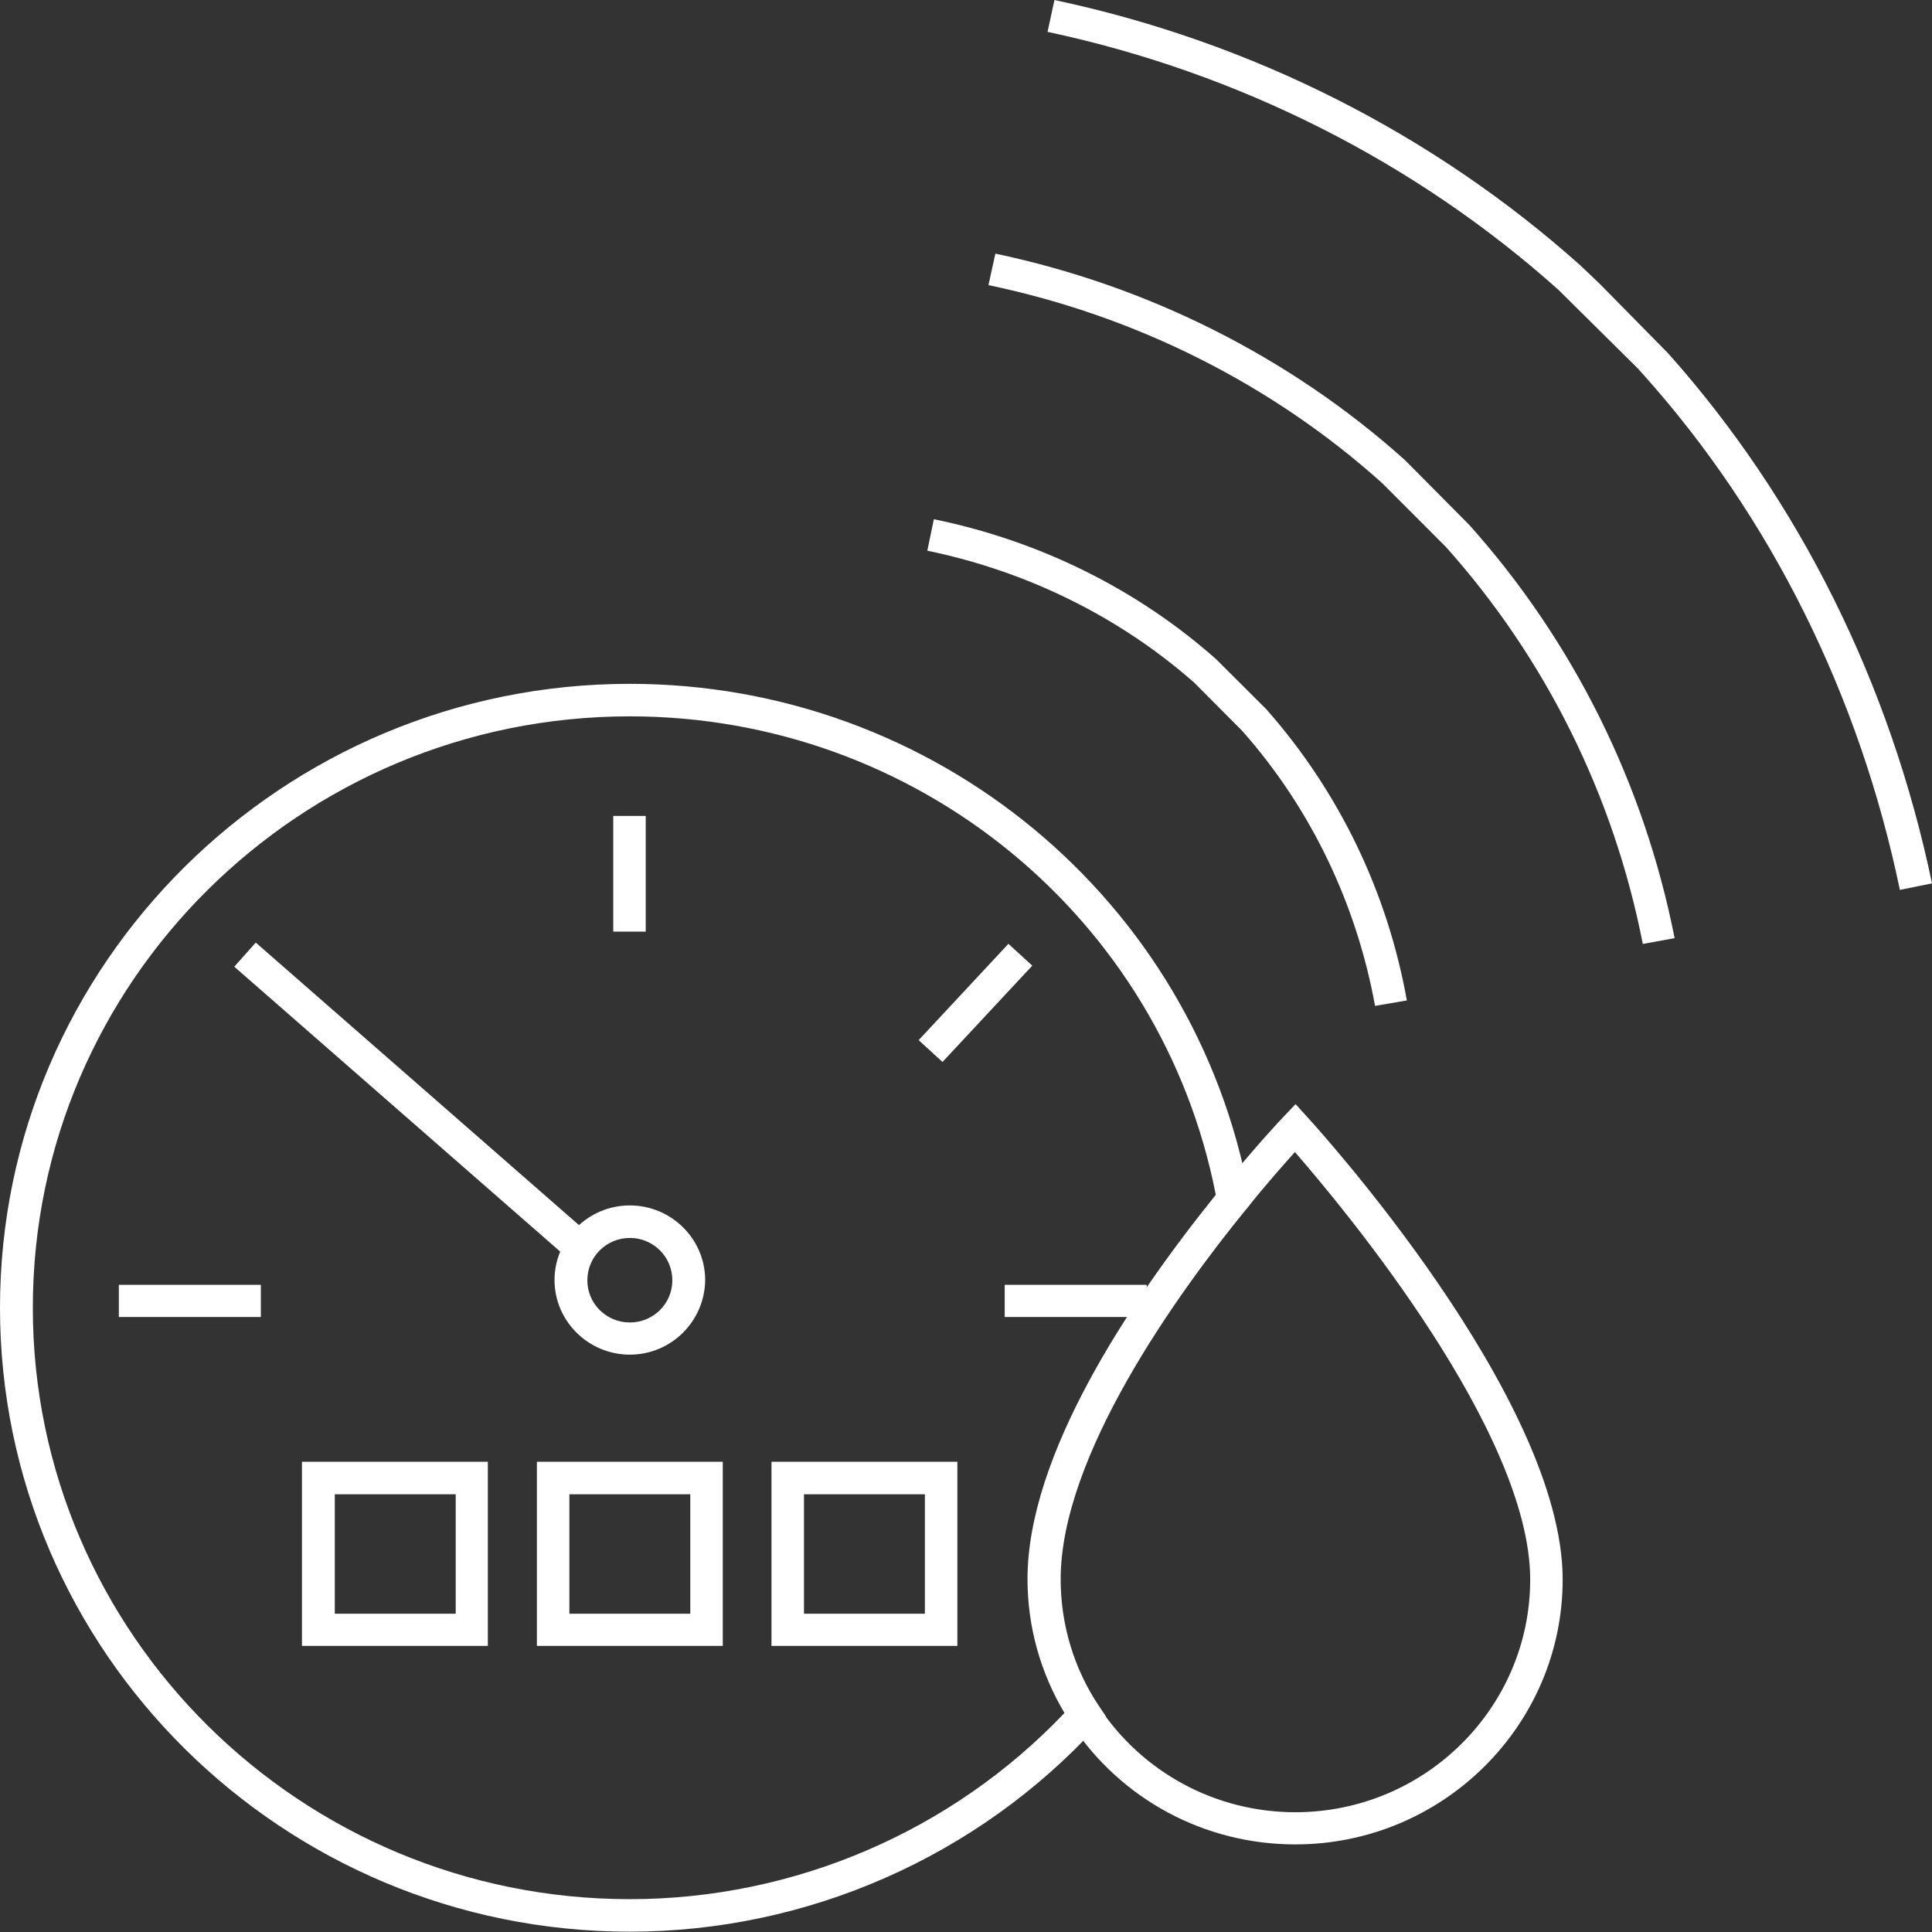 <svg width="186" height="186" viewBox="0 0 186 186" fill="none" xmlns="http://www.w3.org/2000/svg">
<rect x="0" y="0" width="186" height="186" fill="#333333" stroke="none"/>
<path d="M32.231 155.359H43.873V143.86H32.231V155.359ZM46.999 158.456H29.071V140.729H46.966V158.456H46.999Z" fill="white"/>
<path d="M54.815 155.359H66.457V143.86H54.815V155.359ZM69.584 158.456H51.689V140.729H69.584V158.456Z" fill="white"/>
<path d="M77.4 155.359H89.042V143.86H77.4V155.359ZM92.169 158.456H74.274V140.729H92.169V158.456Z" fill="white"/>
<path d="M62.166 78.553H59.04V89.69H62.166V78.553Z" fill="white"/>
<path d="M97.083 90.865L88.441 100.137L90.738 102.238L99.38 92.967L97.083 90.865Z" fill="white"/>
<path d="M24.622 90.745L22.554 93.067L54.452 120.949L56.52 118.627L24.622 90.745Z" fill="white"/>
<path d="M25.113 123.695H11.442V126.792H25.113V123.695Z" fill="white"/>
<path d="M110.397 123.695H96.726V126.792H110.397V123.695Z" fill="white"/>
<path d="M60.637 119.181C58.376 119.181 56.546 120.993 56.546 123.266C56.546 125.507 58.376 127.319 60.637 127.319C62.899 127.319 64.728 125.507 64.728 123.266C64.728 120.993 62.899 119.181 60.637 119.181ZM60.637 130.416C56.646 130.416 53.386 127.187 53.386 123.233C53.386 119.28 56.646 116.05 60.637 116.05C64.629 116.05 67.888 119.28 67.888 123.233C67.855 127.187 64.629 130.416 60.637 130.416Z" fill="white"/>
<path d="M182.907 85.671C179.015 66.955 170.5 49.789 158.226 36.082L157.694 35.489L150.044 27.91C136.274 15.587 119.243 6.987 100.85 3.066L101.515 0.002C120.474 4.022 138.003 12.885 152.206 25.604L154.035 27.35L160.588 34.006C173.194 48.141 181.975 65.769 186 85.045L182.907 85.671Z" fill="white"/>
<path d="M132.382 96.841C130.586 86.989 126.195 77.829 119.609 70.382L114.953 65.704C107.801 59.41 98.887 54.995 89.274 53.018L89.906 49.987C100.051 52.063 109.464 56.709 117.081 63.463L121.904 68.274C128.923 76.215 133.579 85.902 135.442 96.314L132.382 96.841Z" fill="white"/>
<path d="M158.159 90.877C155.365 76.61 148.813 63.397 139.2 52.655L133.047 46.494C122.469 37.004 109.364 30.414 95.162 27.449L95.827 24.418C110.528 27.515 124.166 34.368 135.176 44.22L135.807 44.846L141.462 50.547C151.507 61.782 158.293 75.489 161.22 90.317L158.159 90.877Z" fill="white"/>
<path d="M60.636 68.965C28.938 68.965 3.16 94.501 3.16 125.902C3.16 157.303 28.938 182.839 60.636 182.839C76.469 182.839 91.636 176.315 102.48 164.914C100.151 160.993 98.921 156.578 98.921 152.031C98.921 140.103 108.666 125.441 117.048 115.029C111.826 88.306 88.21 68.965 60.636 68.965ZM60.636 185.969C27.208 185.969 0 159.016 0 125.902C0 92.788 27.208 65.835 60.636 65.835C89.973 65.835 115.053 86.593 120.275 115.16L120.408 115.852L119.976 116.412C113.29 124.617 102.114 140.169 102.114 152.031C102.114 156.38 103.378 160.631 105.806 164.255L106.471 165.244L105.673 166.133C94.131 178.753 77.733 185.969 60.636 185.969Z" fill="white"/>
<path d="M124.699 177.567C115.984 177.567 107.935 173.25 103.145 166.002L105.773 164.288C109.964 170.647 117.049 174.47 124.699 174.47C137.172 174.47 147.317 164.42 147.317 152.064C147.317 137.863 129.422 116.38 124.665 110.91C123.601 112.096 121.905 114.007 119.942 116.445L117.514 114.501C120.94 110.284 123.468 107.615 123.568 107.516L124.732 106.297L125.863 107.549C126.861 108.636 150.443 134.601 150.443 152.064C150.443 166.1 138.902 177.567 124.699 177.567Z" fill="white"/>
</svg>
